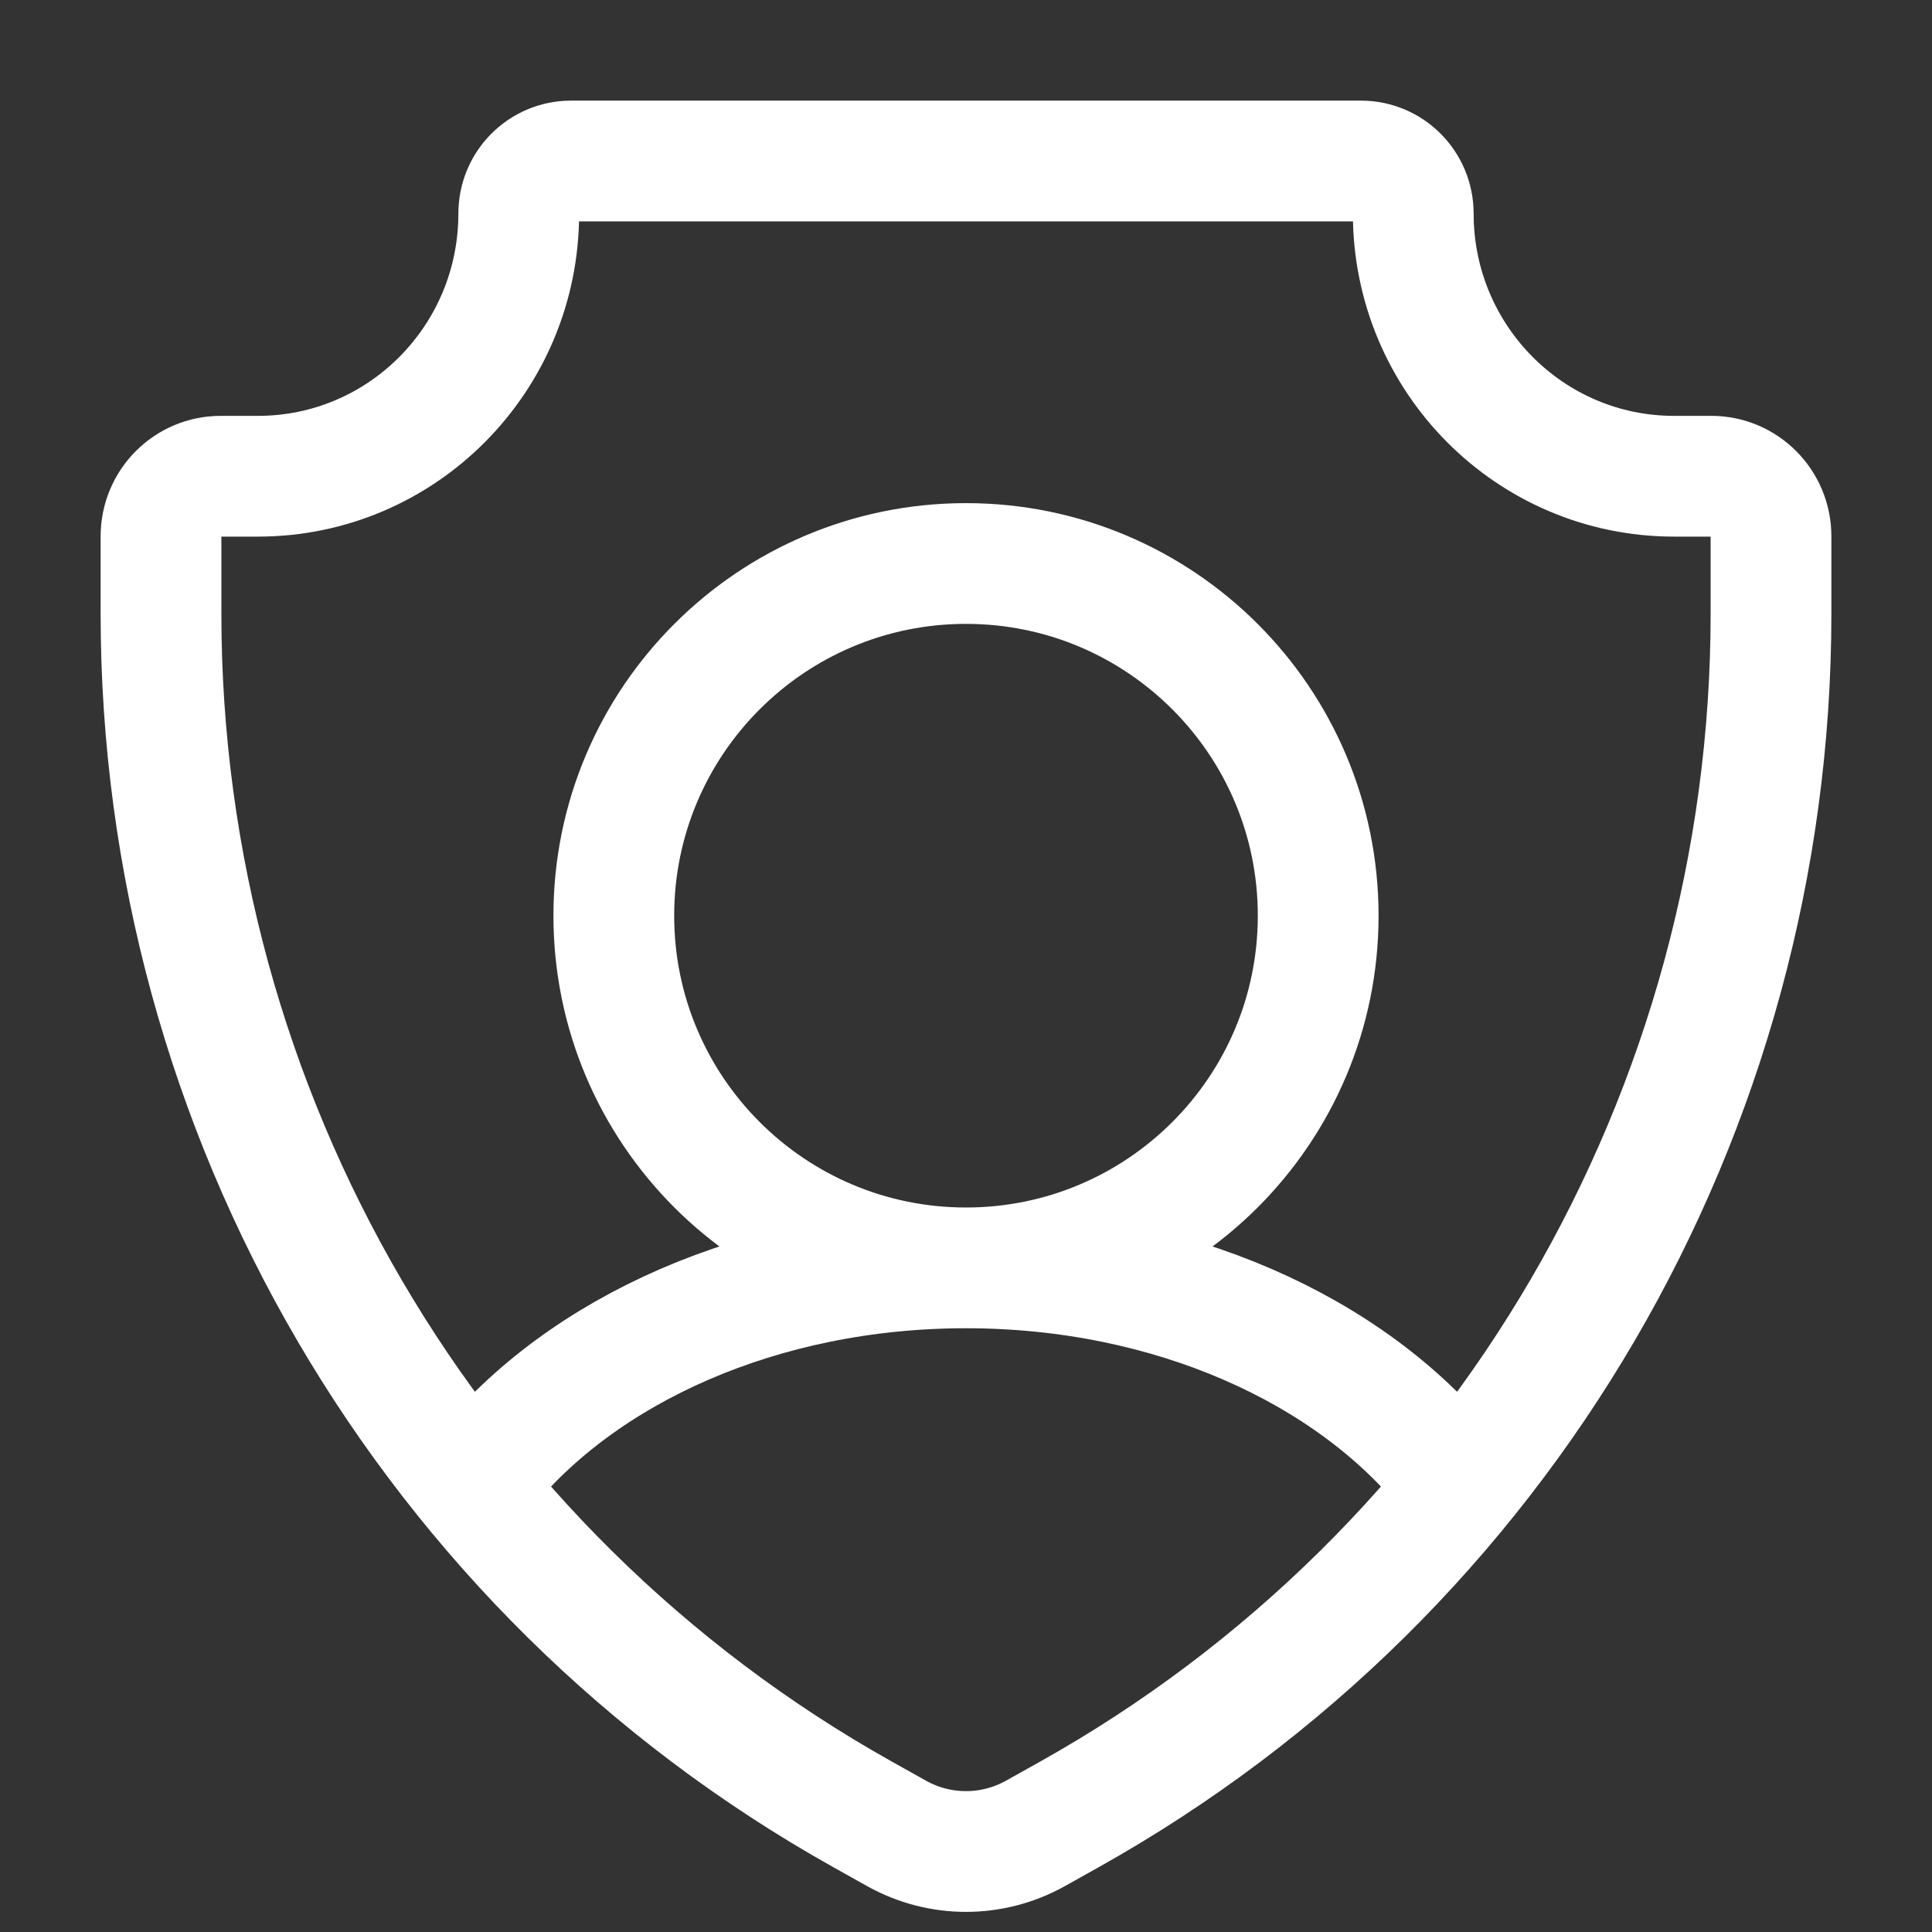 <svg width="24" height="24" viewBox="0 0 24 24" fill="none" xmlns="http://www.w3.org/2000/svg">
    <rect x="0" y="0" width="24" height="24" fill="#333333" stroke="none"/>
    <path d="M12 15.75C14.416 15.75 16.375 13.791 16.375 11.375C16.375 8.959 14.416 7 12 7C9.584 7 7.625 8.959 7.625 11.375C7.625 13.791 9.584 15.75 12 15.75ZM12 15.75C9.454 15.75 7.225 16.77 6 18.294M12 15.75C14.546 15.75 16.775 16.77 18 18.294M7.093 2H16.907C17.265 2 17.556 2.292 17.556 2.653C17.556 4.455 19.006 5.916 20.796 5.916H21.259C21.668 5.916 22 6.25 22 6.662V7.622C22 13.82 18.663 19.53 13.283 22.54L12.863 22.775C12.326 23.075 11.674 23.075 11.137 22.775L10.717 22.54C5.337 19.53 2 13.82 2 7.622V6.662C2 6.25 2.332 5.916 2.741 5.916H3.204C4.994 5.916 6.444 4.455 6.444 2.653C6.444 2.292 6.735 2 7.093 2Z"
          stroke="#fff" stroke-width="1.5" stroke-linecap="round"/>
</svg>
